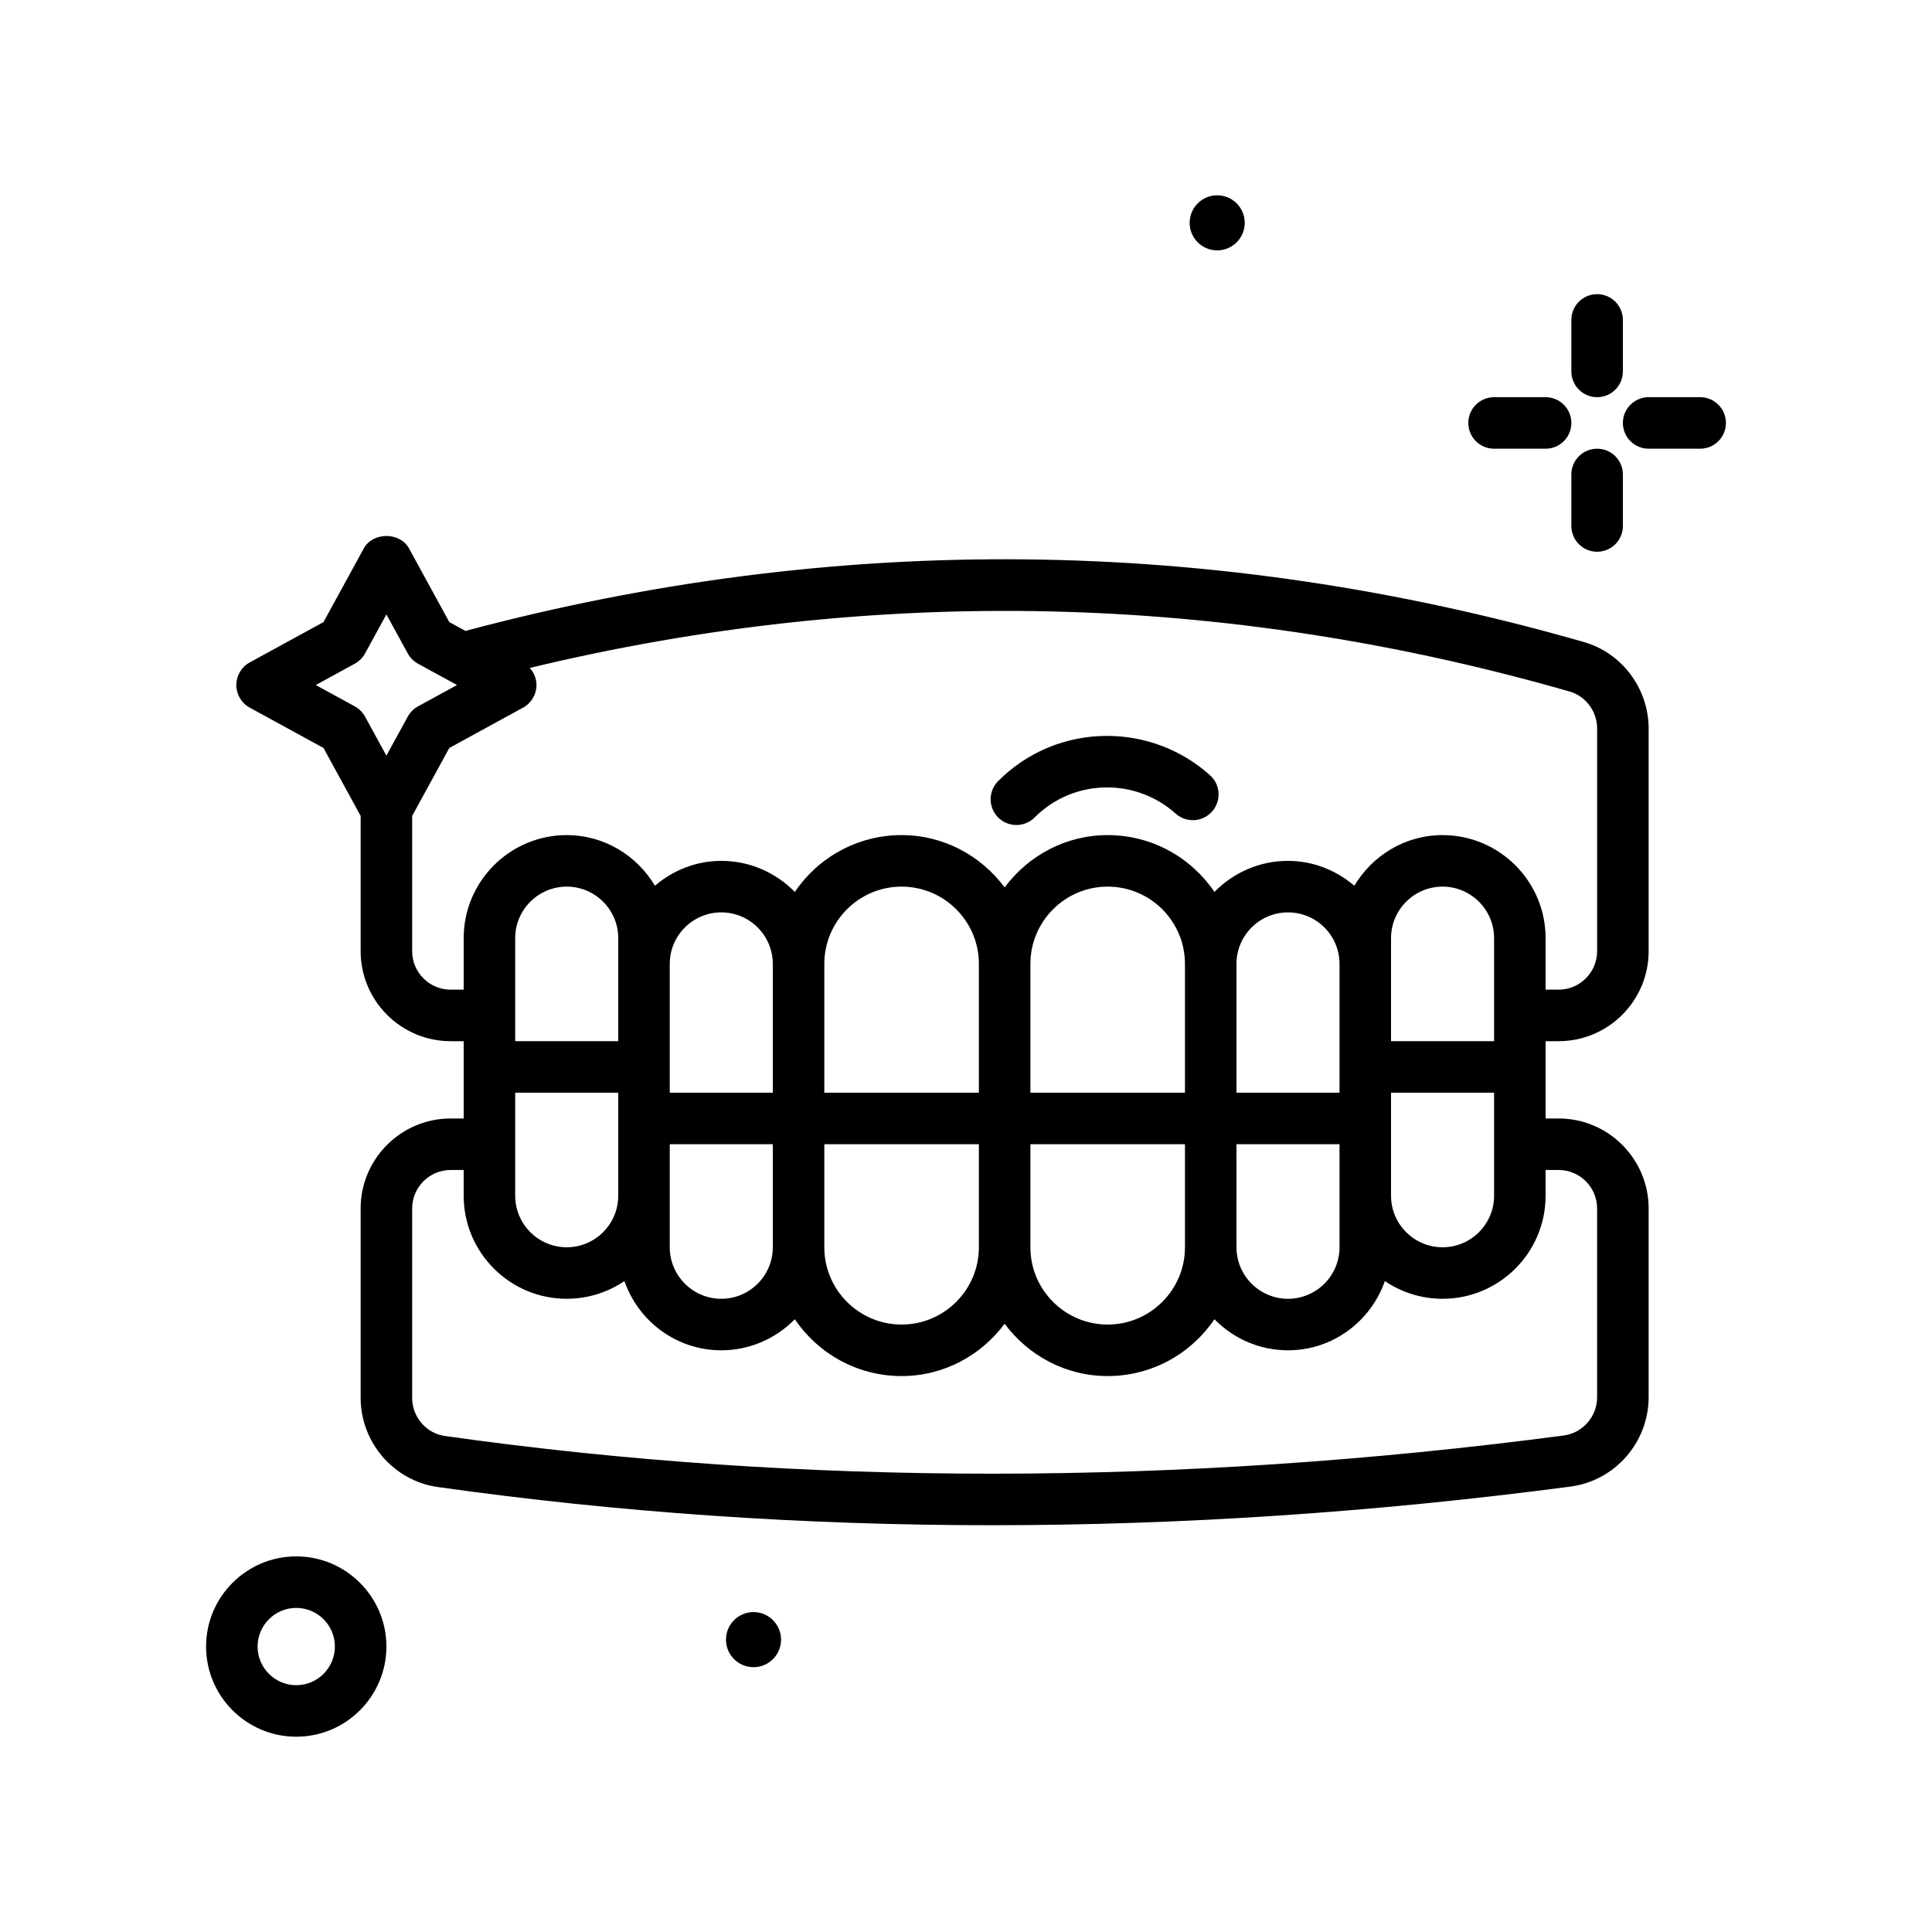 <svg xmlns="http://www.w3.org/2000/svg" id="denture" height="512" viewBox="0 0 300 300" width="512"><g><path d="m189.005 38.878c2.362 0 4.277-1.915 4.277-4.276s-1.915-4.277-4.277-4.277-4.276 1.915-4.276 4.277 1.915 4.276 4.276 4.276z"></path><path d="m248 61.675c2.211 0 4-1.791 4-4v-8c0-2.209-1.789-4-4-4s-4 1.791-4 4v8c0 2.209 1.789 4 4 4z"></path><path d="m248 69.675c-2.211 0-4 1.791-4 4v8c0 2.209 1.789 4 4 4s4-1.791 4-4v-8c0-2.209-1.789-4-4-4z"></path><path d="m232 69.675h8c2.211 0 4-1.791 4-4s-1.789-4-4-4h-8c-2.211 0-4 1.791-4 4s1.789 4 4 4z"></path><path d="m264 61.675h-8c-2.211 0-4 1.791-4 4s1.789 4 4 4h8c2.211 0 4-1.791 4-4s-1.789-4-4-4z"></path><path d="m46 241.675c-7.719 0-14 6.281-14 14s6.281 14 14 14 14-6.281 14-14-6.281-14-14-14zm0 20c-3.309 0-6-2.691-6-6s2.691-6 6-6 6 2.691 6 6-2.691 6-6 6z"></path><path d="m117.005 250.325c-2.362 0-4.276 1.915-4.276 4.277s1.915 4.276 4.276 4.276 4.277-1.915 4.277-4.276-1.915-4.277-4.277-4.277z"></path><path d="m245.945 99.694c-57.617-16.538-116.055-17.113-173.673-1.725l-2.502-1.369-6.262-11.451c-1.398-2.562-5.617-2.562-7.016 0l-6.262 11.451-11.453 6.262c-1.285.701-2.082 2.047-2.082 3.51s.797 2.809 2.082 3.51l11.453 6.262 5.788 10.584c0 .032-.018.058-.018.09v20.879c0 7.707 6.273 13.979 13.98 13.979h2.02v12h-2.02c-7.707 0-13.98 6.271-13.98 13.979v29.396c0 6.936 5.145 12.889 11.965 13.852 28.016 3.953 56.77 5.932 86.07 5.932 29.465 0 59.477-2 89.828-6 6.918-.91 12.137-6.879 12.137-13.883v-29.297c0-7.707-6.273-13.979-13.98-13.979h-2.02v-12h2.02c7.707 0 13.98-6.271 13.98-13.979v-34.559c0-6.217-4.137-11.747-10.055-13.444zm-190.851 9.992-6.062-3.314 6.062-3.314c.672-.367 1.223-.92 1.59-1.59l3.316-6.063 3.316 6.062c.367.67.918 1.223 1.59 1.59l6.062 3.314-6.062 3.314c-.672.367-1.223.92-1.59 1.59l-3.316 6.064-3.316-6.062c-.368-.671-.918-1.223-1.59-1.591zm32.906 83.989c-4.41 0-8-3.588-8-8v-16h16v16c0 4.412-3.59 8-8 8zm16-8v-8h16v16c0 4.412-3.59 8-8 8s-8-3.588-8-8zm24-8h24v16c0 6.617-5.383 12-12 12s-12-5.383-12-12zm32 0h24v16c0 6.617-5.383 12-12 12s-12-5.383-12-12zm32 0h16v8 8c0 4.412-3.59 8-8 8s-8-3.588-8-8zm24-8h16v16c0 4.412-3.59 8-8 8s-8-3.588-8-8zm16-8h-16v-12-4c0-4.412 3.59-8 8-8s8 3.588 8 8zm-24 8h-16v-20c0-4.412 3.59-8 8-8s8 3.588 8 8zm-24 0h-24v-20c0-6.617 5.383-12 12-12s12 5.383 12 12zm-32 0h-24v-20c0-6.617 5.383-12 12-12s12 5.383 12 12zm-32 0h-16v-20c0-4.412 3.59-8 8-8s8 3.588 8 8zm-24-8h-16v-16c0-4.412 3.59-8 8-8s8 3.588 8 8zm146.02 20c3.297 0 5.98 2.682 5.98 5.979v29.297c0 3.004-2.227 5.562-5.184 5.953-59.809 7.881-118.262 7.908-173.734.076-2.898-.408-5.082-2.957-5.082-5.93v-29.396c0-3.297 2.684-5.979 5.98-5.979h2.02v4c0 8.822 7.176 16 16 16 3.316 0 6.399-1.016 8.957-2.75 2.185 6.237 8.067 10.75 15.043 10.75 4.475 0 8.514-1.856 11.42-4.826 3.598 5.321 9.688 8.826 16.58 8.826 6.565 0 12.351-3.223 16-8.124 3.649 4.901 9.435 8.124 16 8.124 6.893 0 12.982-3.505 16.58-8.826 2.906 2.97 6.945 4.826 11.42 4.826 6.976 0 12.858-4.513 15.043-10.75 2.558 1.734 5.641 2.75 8.957 2.75 8.824 0 16-7.178 16-16v-4zm5.98-33.979c0 3.297-2.684 5.979-5.98 5.979h-2.02v-8c0-8.822-7.176-16-16-16-5.84 0-10.904 3.177-13.698 7.86-2.792-2.373-6.359-3.86-10.302-3.86-4.475 0-8.514 1.856-11.42 4.826-3.598-5.321-9.688-8.826-16.58-8.826-6.565 0-12.351 3.223-16 8.124-3.649-4.901-9.435-8.124-16-8.124-6.893 0-12.982 3.505-16.58 8.826-2.906-2.97-6.945-4.826-11.42-4.826-3.943 0-7.51 1.487-10.302 3.86-2.794-4.683-7.858-7.86-13.698-7.86-8.824 0-16 7.178-16 16v8h-2.02c-3.297 0-5.98-2.682-5.98-5.979v-20.879c0-.032-.018-.058-.018-.09l5.788-10.584 11.453-6.262c1.285-.701 2.082-2.047 2.082-3.51 0-1.001-.395-1.93-1.042-2.653 53.634-12.917 107.908-11.713 161.476 3.664 2.508.719 4.262 3.086 4.262 5.754v34.56z"></path><path d="m171.918 114.27c-6.395 0-12.406 2.49-16.922 7.01-1.562 1.562-1.562 4.096 0 5.658.781.779 1.805 1.17 2.828 1.17s2.047-.391 2.828-1.172c3.008-3.01 7.008-4.666 11.266-4.666 3.93 0 7.707 1.443 10.633 4.062 1.641 1.477 4.168 1.338 5.648-.309 1.473-1.646 1.336-4.176-.312-5.648-4.395-3.937-10.067-6.105-15.969-6.105z"></path></g></svg>